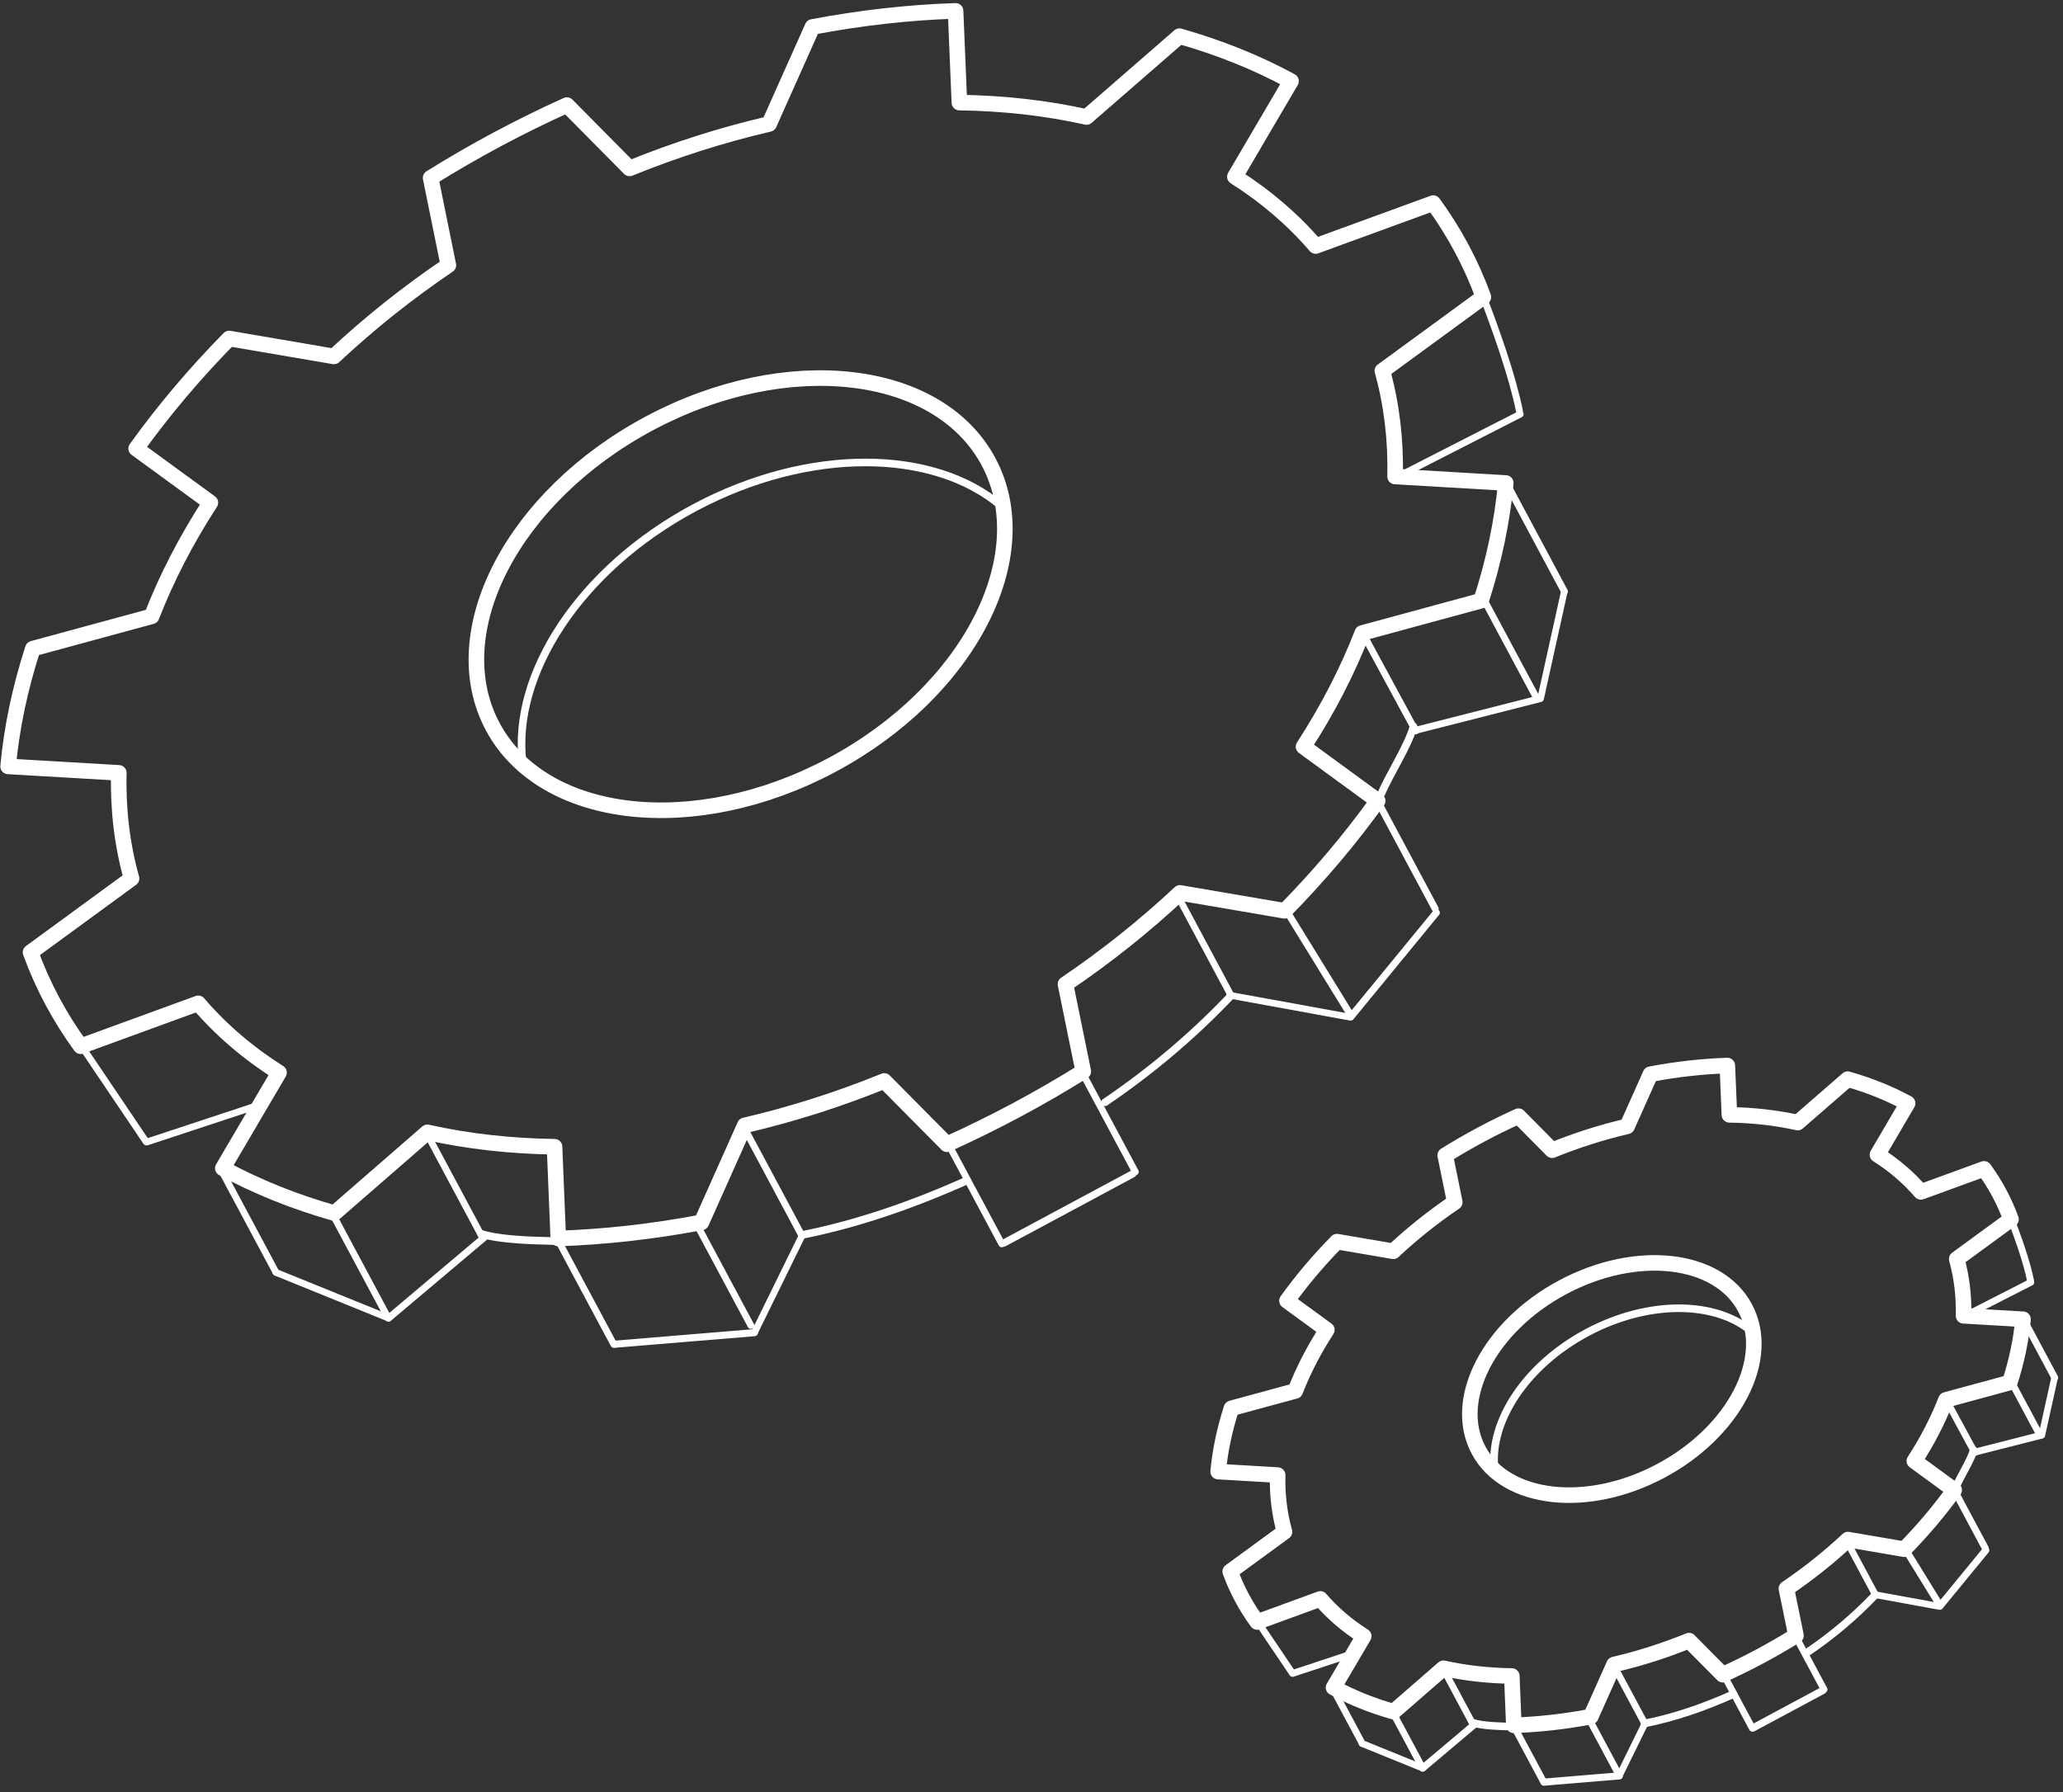<?xml version="1.0" encoding="UTF-8"?> <svg xmlns="http://www.w3.org/2000/svg" width="427" height="371" viewBox="0 0 427 371" fill="none"><rect x="0" y="0" width="427" height="371" fill="#333333" stroke="none"/> <g clip-path="url(#clip0_317_1585)"> <path fill-rule="evenodd" clip-rule="evenodd" d="M307.031 61.484C304.488 54.532 301.01 48.022 296.645 42.045L272.316 50.927C267.625 45.468 262.02 40.657 255.599 36.58L267.215 16.792C260.162 12.96 252.428 9.846 244.122 7.49L224.89 24.218C216.587 22.365 207.764 21.365 198.572 21.238L197.783 2.251C188.101 2.568 178.188 3.681 168.162 5.58L159.191 25.668C149.496 27.92 139.816 30.999 130.307 34.861L117.34 21.753C107.614 26.141 98.169 31.187 89.129 36.825L92.803 54.898C84.32 60.648 76.379 66.983 69.117 73.789L47.433 70.079C40.28 77.357 33.845 84.979 28.184 92.858L43.542 104.062C38.538 111.773 34.465 119.663 31.389 127.594L6.792 134.282C4.134 142.495 2.423 150.656 1.674 158.656L24.594 159.994C24.4 167.605 25.282 174.939 27.226 181.865L6.318 197.151C8.86 204.102 12.338 210.612 16.703 216.59L41.032 207.708C45.709 213.174 51.315 217.985 57.749 222.055L46.119 241.85C53.186 245.674 60.921 248.79 69.226 251.146L88.458 234.417C96.761 236.269 105.585 237.27 114.776 237.398L115.552 256.392C125.247 256.066 135.16 254.954 145.186 253.054L154.158 232.968C163.852 230.715 173.532 227.636 183.027 223.781L196.008 236.882C205.72 232.501 215.165 227.455 224.22 221.81L220.532 203.744C229.029 197.987 236.969 191.653 244.232 184.846L265.916 188.555C273.068 181.278 279.504 173.655 285.15 165.785L269.806 154.574C274.81 146.863 278.883 138.971 281.959 131.04L306.556 124.354C309.215 116.14 310.925 107.979 311.661 99.986L288.755 98.642C288.935 91.038 288.052 83.704 286.122 76.77L307.031 61.484ZM204.607 95.592C215.032 115.107 200.505 143.235 172.184 158.366C143.862 173.496 112.406 169.935 101.98 150.42C91.554 130.904 106.081 102.777 134.403 87.647C162.724 72.516 194.18 76.076 204.607 95.592Z" stroke="white" stroke-width="3.223" stroke-miterlimit="1.5" stroke-linecap="round" stroke-linejoin="round"></path> <path fill-rule="evenodd" clip-rule="evenodd" d="M416.237 252.422C414.871 248.686 413.002 245.188 410.656 241.975L397.581 246.749C395.06 243.815 392.047 241.23 388.597 239.039L394.839 228.404C391.049 226.345 386.892 224.671 382.429 223.405L372.093 232.395C367.631 231.399 362.889 230.862 357.949 230.793L357.525 220.589C352.322 220.76 346.994 221.358 341.606 222.378L336.785 233.174C331.575 234.384 326.373 236.039 321.262 238.115L314.293 231.07C309.066 233.428 303.99 236.14 299.132 239.17L301.106 248.883C296.547 251.973 292.28 255.378 288.377 259.036L276.723 257.042C272.879 260.953 269.421 265.049 266.379 269.283L274.632 275.305C271.943 279.449 269.754 283.689 268.101 287.952L254.882 291.546C253.453 295.96 252.534 300.346 252.131 304.645L264.449 305.364C264.345 309.454 264.819 313.396 265.864 317.118L254.627 325.333C255.993 329.069 257.863 332.567 260.208 335.78L273.283 331.006C275.797 333.944 278.81 336.53 282.268 338.717L276.017 349.355C279.815 351.411 283.972 353.085 288.436 354.351L298.771 345.361C303.233 346.356 307.976 346.894 312.915 346.963L313.332 357.171C318.542 356.995 323.87 356.398 329.258 355.377L334.08 344.582C339.29 343.371 344.492 341.716 349.595 339.644L356.571 346.685C361.791 344.331 366.867 341.619 371.733 338.585L369.751 328.876C374.317 325.782 378.585 322.378 382.488 318.72L394.141 320.713C397.985 316.802 401.444 312.706 404.478 308.476L396.232 302.451C398.921 298.307 401.11 294.066 402.763 289.803L415.982 286.21C417.411 281.796 418.33 277.41 418.726 273.114L406.416 272.392C406.512 268.306 406.038 264.364 405.001 260.637L416.237 252.422ZM361.192 270.753C366.795 281.241 358.988 296.357 343.767 304.489C328.547 312.62 311.642 310.706 306.038 300.219C300.435 289.73 308.242 274.614 323.463 266.483C338.684 258.351 355.589 260.264 361.192 270.753Z" stroke="white" stroke-width="3.22" stroke-miterlimit="1.5" stroke-linecap="round" stroke-linejoin="round"></path> <path d="M108.178 157.877C105.931 139.65 119.982 117.809 143.747 105.113C167.484 92.432 193.407 92.878 207.321 104.835" stroke="white" stroke-width="1.572" stroke-miterlimit="1.5" stroke-linecap="round" stroke-linejoin="round"></path> <path d="M309.372 304.227C308.164 294.431 315.715 282.694 328.487 275.871C341.244 269.055 355.175 269.295 362.653 275.721" stroke="white" stroke-width="1.571" stroke-miterlimit="1.5" stroke-linecap="round" stroke-linejoin="round"></path> <path d="M254.629 206.297C247.011 214.276 238.583 221.503 228.717 228.202" stroke="white" stroke-width="1.561" stroke-miterlimit="1.5" stroke-linecap="round" stroke-linejoin="round"></path> <path d="M388.08 330.248C383.986 334.536 379.456 338.42 374.154 342.02" stroke="white" stroke-width="1.574" stroke-miterlimit="1.5" stroke-linecap="round" stroke-linejoin="round"></path> <path d="M200.174 244.368C188.767 249.481 177.319 253.419 165.958 255.67" stroke="white" stroke-width="1.579" stroke-miterlimit="1.5" stroke-linecap="round" stroke-linejoin="round"></path> <path d="M358.801 350.713C352.671 353.461 346.518 355.578 340.413 356.787" stroke="white" stroke-width="1.58" stroke-miterlimit="1.5" stroke-linecap="round" stroke-linejoin="round"></path> <path d="M114.706 256.917C110.427 256.822 103.564 256.698 99.552 255.409" stroke="white" stroke-width="1.576" stroke-miterlimit="1.5" stroke-linecap="round" stroke-linejoin="round"></path> <path d="M312.92 357.435C310.621 357.384 306.932 357.317 304.776 356.625" stroke="white" stroke-width="1.575" stroke-miterlimit="1.5" stroke-linecap="round" stroke-linejoin="round"></path> <path d="M285.929 164.243C287.659 160.208 291.442 154.435 292.567 150.398" stroke="white" stroke-width="1.576" stroke-miterlimit="1.5" stroke-linecap="round" stroke-linejoin="round"></path> <path d="M404.935 307.643C405.864 305.474 407.897 302.372 408.502 300.202" stroke="white" stroke-width="1.575" stroke-miterlimit="1.5" stroke-linecap="round" stroke-linejoin="round"></path> <path d="M196.262 236.788L207.346 257.506" stroke="white" stroke-width="1.396" stroke-miterlimit="1.5" stroke-linecap="round" stroke-linejoin="round"></path> <path d="M356.734 346.636L362.691 357.77" stroke="white" stroke-width="1.396" stroke-miterlimit="1.5" stroke-linecap="round" stroke-linejoin="round"></path> <path d="M115.959 257.595L127.043 278.313" stroke="white" stroke-width="1.396" stroke-miterlimit="1.5" stroke-linecap="round" stroke-linejoin="round"></path> <path d="M313.578 357.82L319.535 368.954" stroke="white" stroke-width="1.396" stroke-miterlimit="1.5" stroke-linecap="round" stroke-linejoin="round"></path> <path d="M223.91 221.874L234.994 242.592" stroke="white" stroke-width="1.396" stroke-miterlimit="1.5" stroke-linecap="round" stroke-linejoin="round"></path> <path d="M371.594 338.622L377.551 349.756" stroke="white" stroke-width="1.396" stroke-miterlimit="1.5" stroke-linecap="round" stroke-linejoin="round"></path> <path d="M266.619 189.113L279.478 209.999" stroke="white" stroke-width="1.432" stroke-miterlimit="1.5" stroke-linecap="round" stroke-linejoin="round"></path> <path d="M394.549 321.015L401.46 332.239" stroke="white" stroke-width="1.43" stroke-miterlimit="1.5" stroke-linecap="round" stroke-linejoin="round"></path> <path d="M285.242 166.042L297.058 188.127" stroke="white" stroke-width="1.427" stroke-miterlimit="1.5" stroke-linecap="round" stroke-linejoin="round"></path> <path d="M404.555 308.622L410.905 320.491" stroke="white" stroke-width="1.42" stroke-miterlimit="1.5" stroke-linecap="round" stroke-linejoin="round"></path> <path d="M306.684 123.269L317.768 143.986" stroke="white" stroke-width="1.396" stroke-miterlimit="1.5" stroke-linecap="round" stroke-linejoin="round"></path> <path d="M416.076 285.629L422.033 296.763" stroke="white" stroke-width="1.396" stroke-miterlimit="1.5" stroke-linecap="round" stroke-linejoin="round"></path> <path d="M312.072 100.503L323.809 122.442" stroke="white" stroke-width="1.423" stroke-miterlimit="1.5" stroke-linecap="round" stroke-linejoin="round"></path> <path d="M418.973 273.394L425.28 285.184" stroke="white" stroke-width="1.422" stroke-miterlimit="1.5" stroke-linecap="round" stroke-linejoin="round"></path> <path d="M314.658 85.733L290.25 98.209" stroke="white" stroke-width="1.4" stroke-miterlimit="1.5" stroke-linecap="round" stroke-linejoin="round"></path> <path d="M420.343 265.451L407.226 272.156" stroke="white" stroke-width="1.395" stroke-miterlimit="1.5" stroke-linecap="round" stroke-linejoin="round"></path> <path d="M305.731 58.172C309.781 68.496 313.011 77.853 314.495 85.081" stroke="white" stroke-width="1.427" stroke-miterlimit="1.5" stroke-linecap="round" stroke-linejoin="round"></path> <path d="M415.568 250.639C417.745 256.188 419.481 261.216 420.278 265.101" stroke="white" stroke-width="1.429" stroke-miterlimit="1.5" stroke-linecap="round" stroke-linejoin="round"></path> <path d="M144.332 253.686L155.416 274.404" stroke="white" stroke-width="1.396" stroke-miterlimit="1.5" stroke-linecap="round" stroke-linejoin="round"></path> <path d="M328.826 355.723L334.783 366.857" stroke="white" stroke-width="1.396" stroke-miterlimit="1.5" stroke-linecap="round" stroke-linejoin="round"></path> <path d="M69.076 251.776L80.16 272.494" stroke="white" stroke-width="1.396" stroke-miterlimit="1.5" stroke-linecap="round" stroke-linejoin="round"></path> <path d="M288.385 354.691L294.342 365.825" stroke="white" stroke-width="1.396" stroke-miterlimit="1.5" stroke-linecap="round" stroke-linejoin="round"></path> <path d="M88.811 235.536L99.895 256.254" stroke="white" stroke-width="1.396" stroke-miterlimit="1.5" stroke-linecap="round" stroke-linejoin="round"></path> <path d="M298.99 345.961L304.947 357.095" stroke="white" stroke-width="1.396" stroke-miterlimit="1.5" stroke-linecap="round" stroke-linejoin="round"></path> <path d="M282.299 131.534L293.015 151.316" stroke="white" stroke-width="1.396" stroke-miterlimit="1.5" stroke-linecap="round" stroke-linejoin="round"></path> <path d="M402.973 290.075L408.732 300.706" stroke="white" stroke-width="1.396" stroke-miterlimit="1.5" stroke-linecap="round" stroke-linejoin="round"></path> <path d="M154.244 233.874L165.937 255.73" stroke="white" stroke-width="1.42" stroke-miterlimit="1.5" stroke-linecap="round" stroke-linejoin="round"></path> <path d="M334.154 345.07L340.438 356.816" stroke="white" stroke-width="1.419" stroke-miterlimit="1.5" stroke-linecap="round" stroke-linejoin="round"></path> <path d="M243.775 185.471L254.702 205.894" stroke="white" stroke-width="1.386" stroke-miterlimit="1.5" stroke-linecap="round" stroke-linejoin="round"></path> <path d="M382.236 319.046L388.108 330.022" stroke="white" stroke-width="1.386" stroke-miterlimit="1.5" stroke-linecap="round" stroke-linejoin="round"></path> <path d="M80.412 272.866L57.108 263.408" stroke="white" stroke-width="1.396" stroke-miterlimit="1.5" stroke-linecap="round" stroke-linejoin="round"></path> <path d="M294.459 366.023L281.935 360.94" stroke="white" stroke-width="1.396" stroke-miterlimit="1.5" stroke-linecap="round" stroke-linejoin="round"></path> <path d="M318.878 144.603L323.742 122.618" stroke="white" stroke-width="1.363" stroke-miterlimit="1.5" stroke-linecap="round" stroke-linejoin="round"></path> <path d="M422.628 297.093L425.242 285.278" stroke="white" stroke-width="1.364" stroke-miterlimit="1.5" stroke-linecap="round" stroke-linejoin="round"></path> <path d="M156.14 275.884L127.213 278.281" stroke="white" stroke-width="1.472" stroke-miterlimit="1.5" stroke-linecap="round" stroke-linejoin="round"></path> <path d="M335.164 367.644L319.618 368.933" stroke="white" stroke-width="1.476" stroke-miterlimit="1.5" stroke-linecap="round" stroke-linejoin="round"></path> <path d="M279.658 210.423L297.288 188.937" stroke="white" stroke-width="1.462" stroke-miterlimit="1.5" stroke-linecap="round" stroke-linejoin="round"></path> <path d="M401.541 332.475L411.015 320.928" stroke="white" stroke-width="1.465" stroke-miterlimit="1.5" stroke-linecap="round" stroke-linejoin="round"></path> <path d="M234.477 242.999L207.745 257.35" stroke="white" stroke-width="1.498" stroke-miterlimit="1.5" stroke-linecap="round" stroke-linejoin="round"></path> <path d="M377.254 349.969L362.888 357.682" stroke="white" stroke-width="1.507" stroke-miterlimit="1.5" stroke-linecap="round" stroke-linejoin="round"></path> <path d="M100.283 256.124L80.402 272.896" stroke="white" stroke-width="1.449" stroke-miterlimit="1.5" stroke-linecap="round" stroke-linejoin="round"></path> <path d="M305.137 357.033L294.452 366.047" stroke="white" stroke-width="1.454" stroke-miterlimit="1.5" stroke-linecap="round" stroke-linejoin="round"></path> <path d="M53.369 228.829L30.366 236.427" stroke="white" stroke-width="1.404" stroke-miterlimit="1.5" stroke-linecap="round" stroke-linejoin="round"></path> <path d="M279.922 342.344L267.56 346.427" stroke="white" stroke-width="1.41" stroke-miterlimit="1.5" stroke-linecap="round" stroke-linejoin="round"></path> <path d="M292.729 151.263L318.742 144.636" stroke="white" stroke-width="1.435" stroke-miterlimit="1.5" stroke-linecap="round" stroke-linejoin="round"></path> <path d="M408.564 300.668L422.544 297.106" stroke="white" stroke-width="1.433" stroke-miterlimit="1.5" stroke-linecap="round" stroke-linejoin="round"></path> <path d="M166.031 255.753L156.18 275.829" stroke="white" stroke-width="1.374" stroke-miterlimit="1.5" stroke-linecap="round" stroke-linejoin="round"></path> <path d="M340.459 356.825L335.165 367.614" stroke="white" stroke-width="1.368" stroke-miterlimit="1.5" stroke-linecap="round" stroke-linejoin="round"></path> <path d="M254.512 206.025L279.542 210.594" stroke="white" stroke-width="1.381" stroke-miterlimit="1.5" stroke-linecap="round" stroke-linejoin="round"></path> <path d="M388.025 330.112L401.477 332.568" stroke="white" stroke-width="1.381" stroke-miterlimit="1.5" stroke-linecap="round" stroke-linejoin="round"></path> <path d="M46.027 242.665L57.111 263.382" stroke="white" stroke-width="1.396" stroke-miterlimit="1.5" stroke-linecap="round" stroke-linejoin="round"></path> <path d="M275.996 349.798L281.953 360.932" stroke="white" stroke-width="1.396" stroke-miterlimit="1.5" stroke-linecap="round" stroke-linejoin="round"></path> <path d="M14.35 212.8L30.213 236.317" stroke="white" stroke-width="1.396" stroke-miterlimit="1.5" stroke-linecap="round" stroke-linejoin="round"></path> <path d="M258.973 333.749L267.498 346.387" stroke="white" stroke-width="1.396" stroke-miterlimit="1.5" stroke-linecap="round" stroke-linejoin="round"></path> </g> <defs> <clipPath id="clip0_317_1585"> <rect width="426.706" height="369.812" fill="white" transform="translate(0 0.58)"></rect> </clipPath> </defs> </svg> 